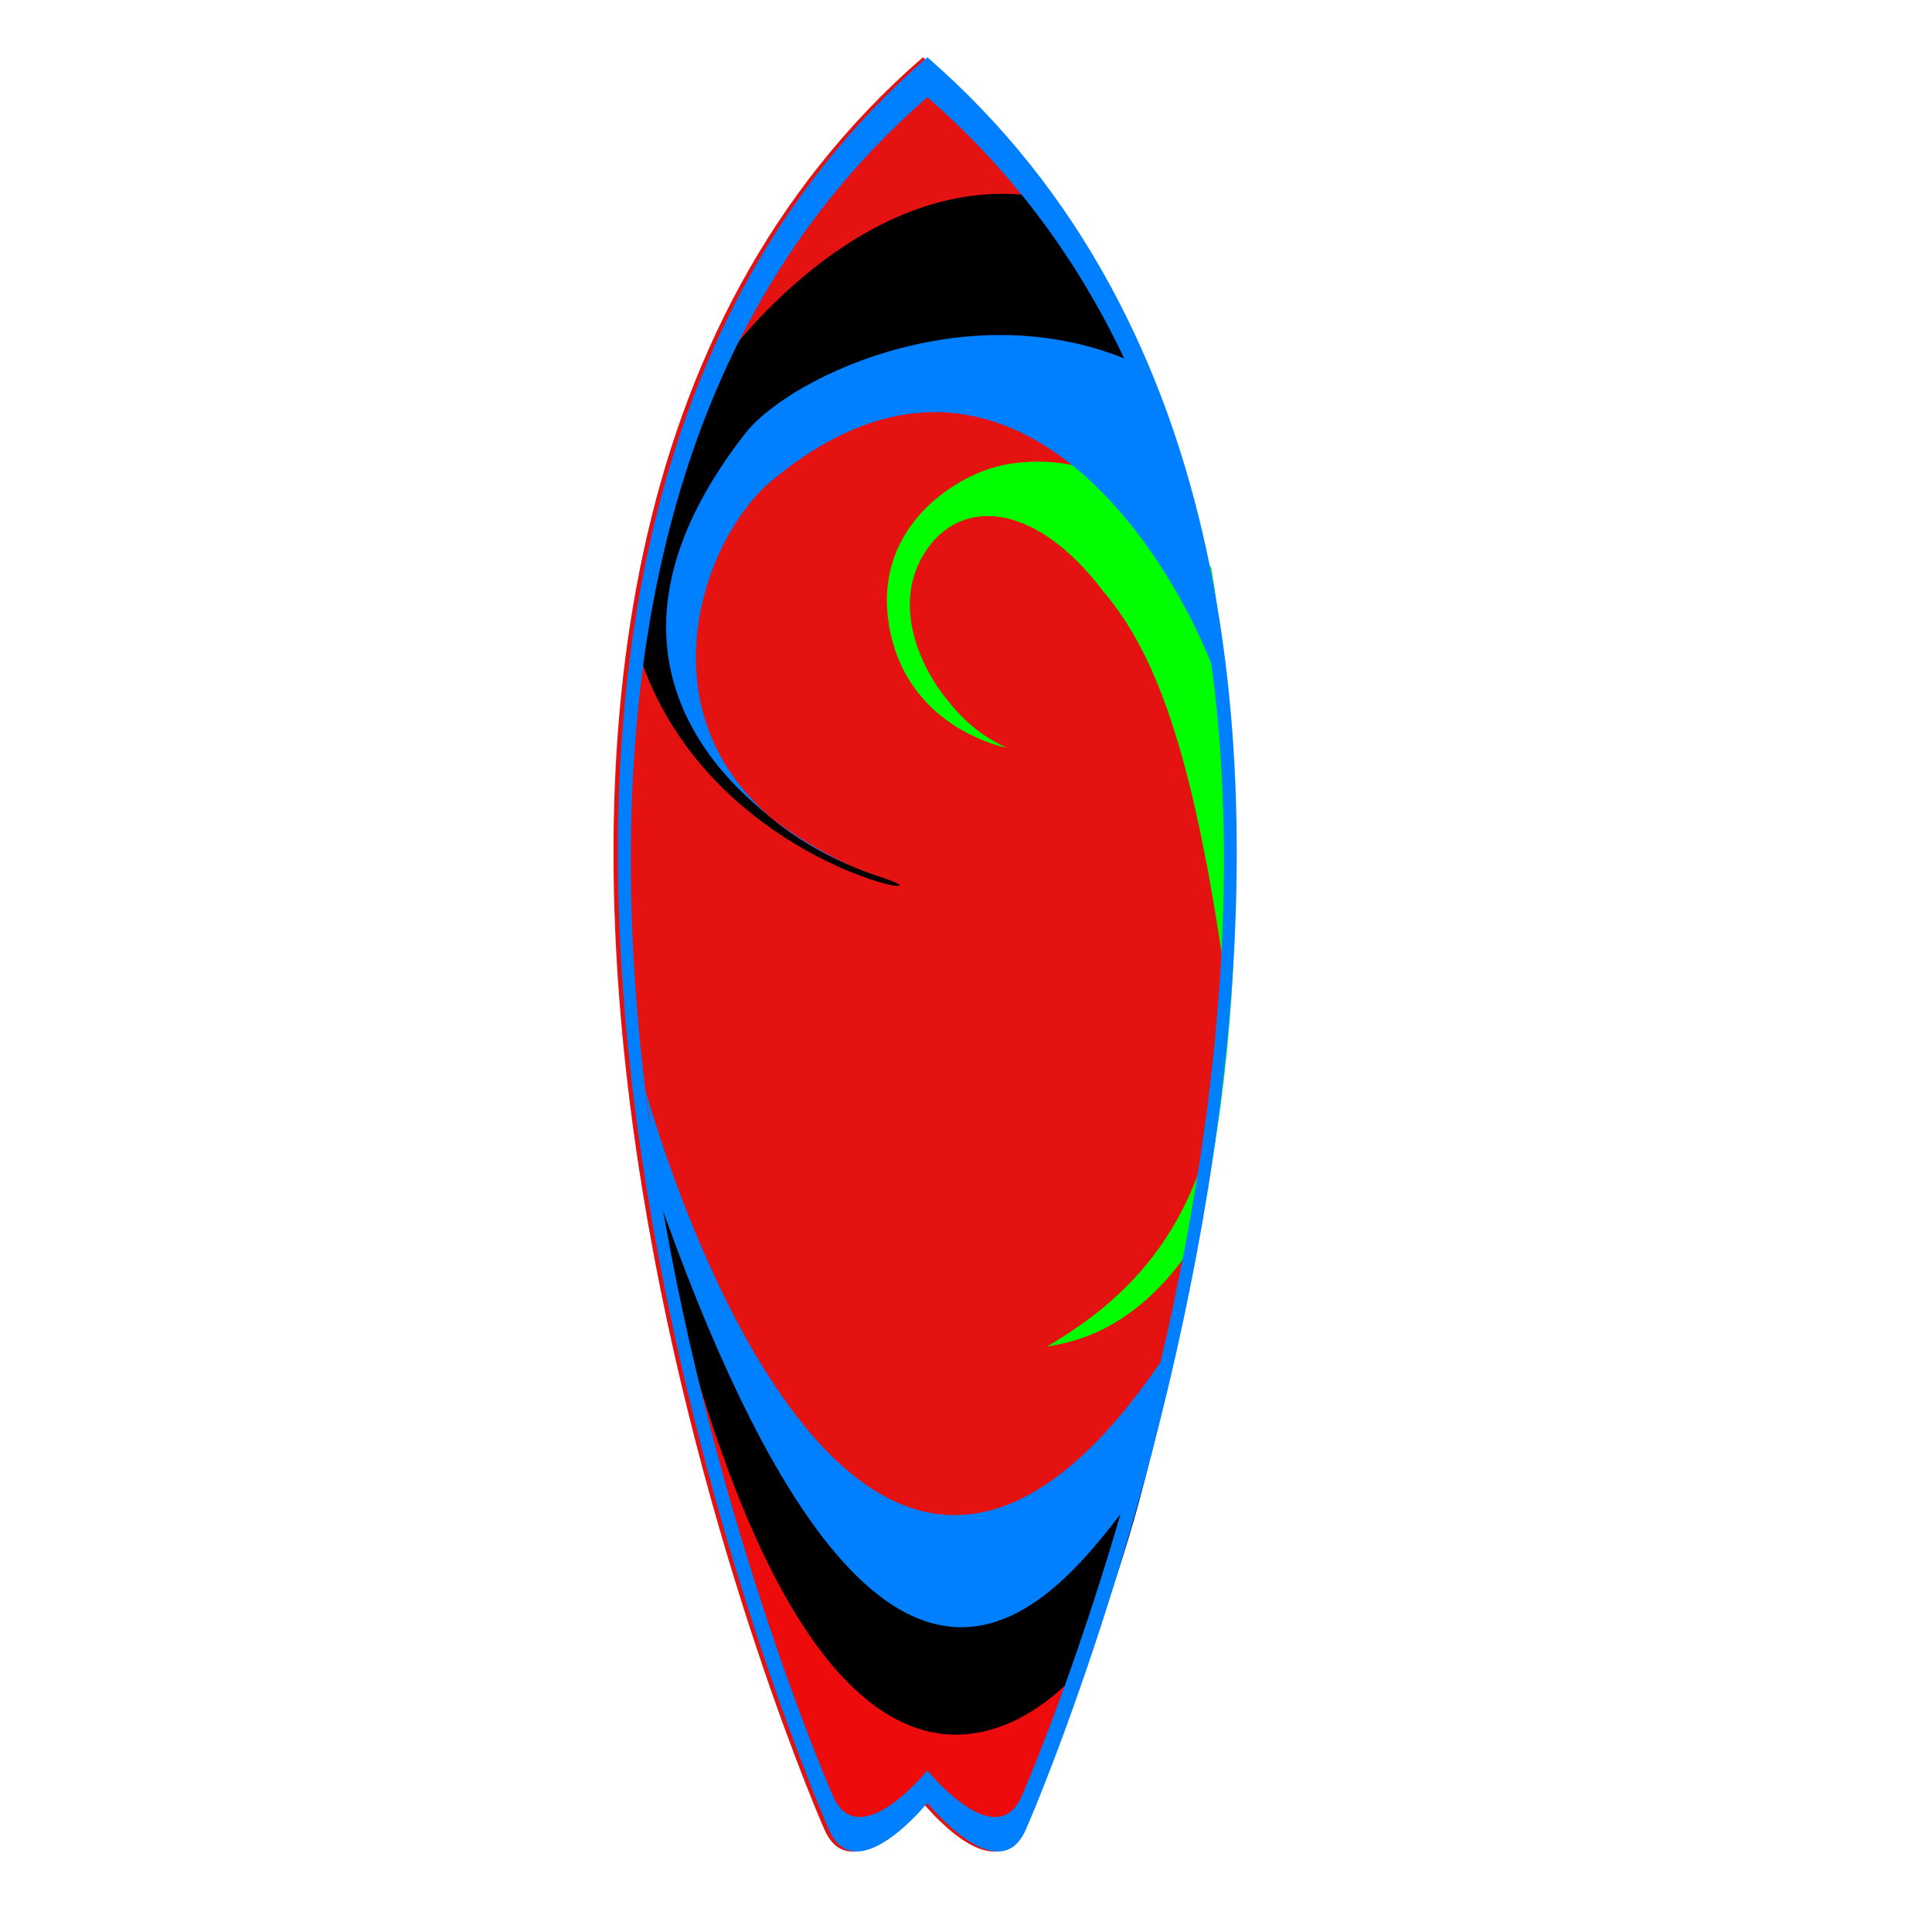 <?xml version="1.0"?><svg width="500" height="500" xmlns="http://www.w3.org/2000/svg">
 <title>Pink Surfboard</title>
 <g>
  <title>Layer 1</title>
  <linearGradient gradientTransform="translate(2 1) translate(-1 0) translate(0 -1)" y2="0" x2="0.759" y1="1.012" x1="0.759" id="SVGID_1_">
   <stop stop-color="#FFFFFF" offset="0.123"/>
   <stop stop-color="#FFFFFF" offset="0.81"/>
   <stop stop-color="#FCEE21" offset="0.859"/>
  </linearGradient>
  <path id="svg_1" d="m238.851,14.825c-159.649,138.597 -32.456,442.982 -25.438,458.772s25.438,-7.018 25.438,-7.018s18.42,22.808 25.438,7.018s134.21,-320.175 -25.438,-458.772z" fill="#e51212"/>
  <g id="Layer_6">
   <linearGradient fill="#ed0b0b" gradientTransform="translate(2 1) translate(-1 0) translate(0 -1)" y2="0" x2="0.5" y1="1.01" x1="0.5" id="SVGID_2_">
    <stop fill="#ed0b0b" stop-color="#FCEE21" offset="0"/>
    <stop fill="#ed0b0b" stop-color="#FCEE21" offset="1"/>
   </linearGradient>
   <path id="svg_2" d="m177,347.5c0,0 37,120.5 109,65c-5.5,16 -19.5,59.5 -27,59.5s-19.5,-9.5 -19.5,-9.5s-14.5,17 -19.5,11s-29,-55.5 -43,-126" fill="#ed0b0b"/>
  </g>
  <g id="Layer_4">
   <path id="svg_3" d="m170,303.667c0,0 56.667,179.333 128,67.333c8.667,-39.333 43.332,-174 -2.667,-270.667c-33.333,-9.333 -117.333,-2 -119.333,61.334c0,38 28.333,57.667 52,65.333s-47.333,-2 -63.667,-61.333c9,-35.667 21.667,-70.667 21.667,-70.667s36.668,-53.333 85.334,-43.667c16,23.667 42.666,76.167 46.166,126.667s2.5,113.5 -21.5,206c-6.5,25.5 -15.5,47 -15.5,47s-61.5,80 -106.5,-98c-1,-6 -4,-29.333 -4,-29.333" fill="#000000"/>
  </g>
  <g id="Layer_5">
   <linearGradient fill="#00ff00" gradientTransform="translate(2 1) translate(-1 0) translate(0 -1)" y2="0.496" x2="1.018" y1="0.496" x1="-0.011" id="SVGID_3_">
    <stop fill="#00ff00" stop-color="#E56525" offset="0"/>
    <stop fill="#00ff00" stop-color="#E56525" offset="0.976"/>
   </linearGradient>
   <path id="svg_4" d="m260.5,193.5c0,0 -24.5,-4.5 -30,-29.5s13.5,-38.5 25,-42.5s38.5,-5 58,25.5c3.5,21.5 14,97.5 -4,174c-16,25 -34,26.5 -38.5,27.5c14,-8.5 40.089,-25.62 44.5,-69c1.5,-14.75 3.488,-12.741 2.25,-21.75c-8.25,-60 -17.75,-87.75 -32.25,-104.75c-17,-22.5 -36,-24.5 -45.5,-11s-2,29.5 3.5,37s10.5,11.5 17,14.5z" fill="#00ff00"/>
  </g>
  <g id="Layer_3">
   <path id="svg_5" d="m167,282c0,0 53,196 137,65c12,-67 17,-93 14,-162c-10,-37 -56,-113.333 -119,-60c-21.667,19.333 -38,79 29,102c-25,-8 -88,-47.333 -35,-115c12,-15 60.333,-37.667 103,-17c15,43 45,118 0,289c-19,24 -65,101 -127,-78c0,-13 -2,-24 -2,-24" fill="#007fff"/>
  </g>
  <g id="Outline">
   <path fill="#007fff" id="svg_6" d="m240,14.825c-159.649,138.597 -32.456,442.982 -25.438,458.772s25.438,-7.018 25.438,-7.018s18.42,22.808 25.438,7.018s134.21,-320.175 -25.438,-458.772zm24.383,450.085c-6.727,15.137 -24.383,-6.727 -24.383,-6.727s-17.657,21.863 -24.384,6.727c-6.726,-15.135 -128.646,-306.898 24.384,-439.748c153.029,132.85 31.109,424.613 24.383,439.748z"/>
  </g>
 </g>
</svg>